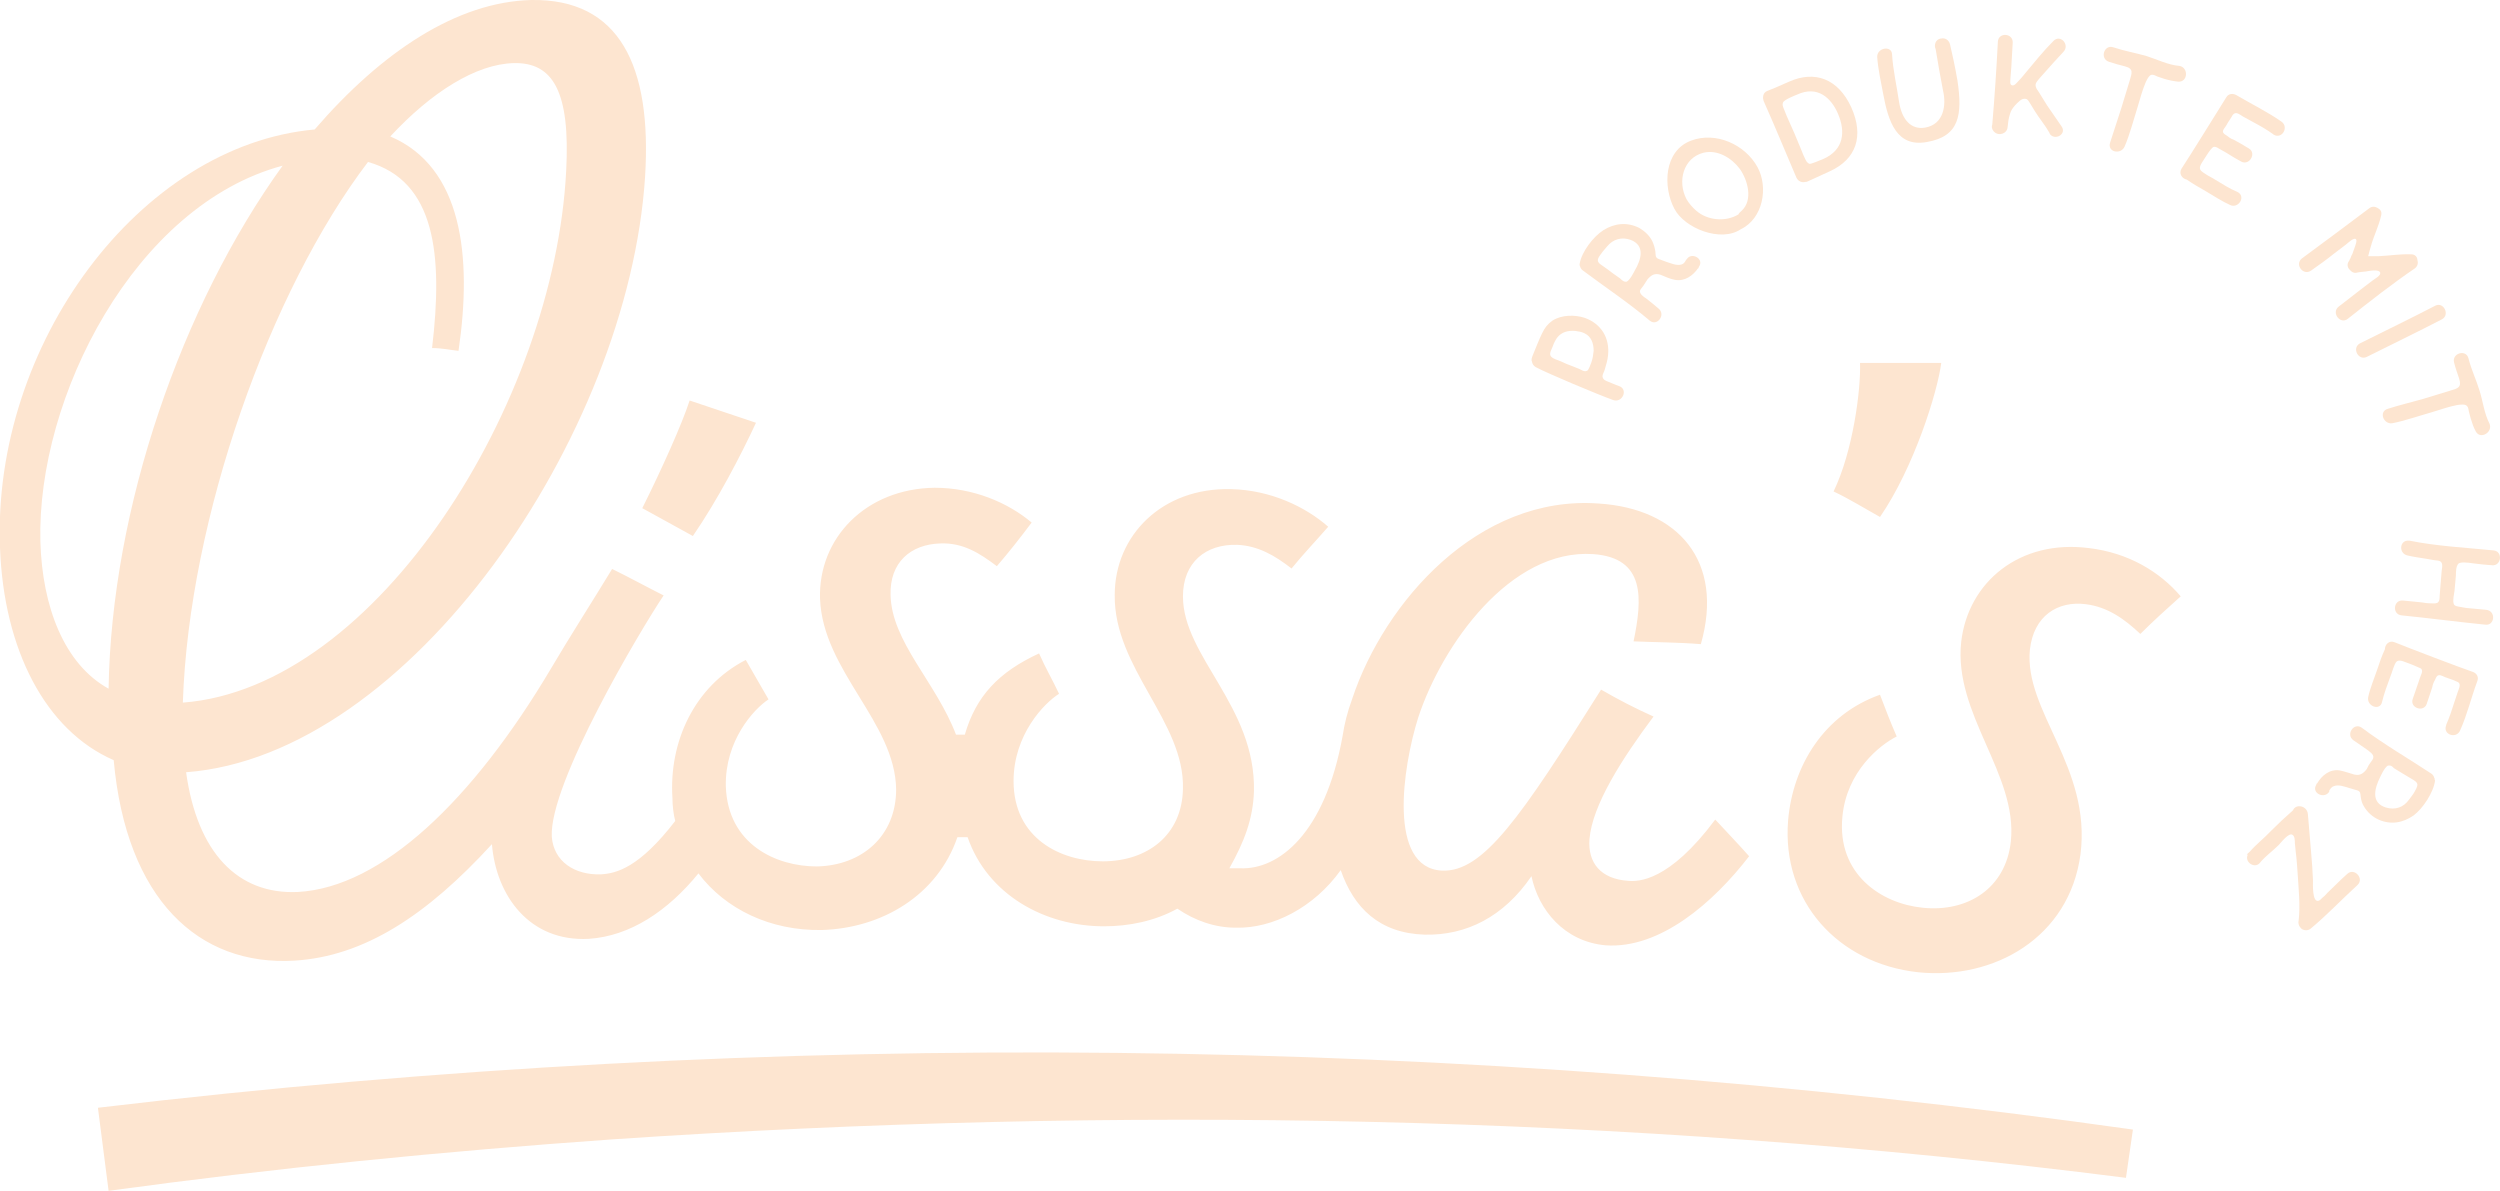 <?xml version="1.0" encoding="utf-8"?>
<!-- Generator: Adobe Illustrator 26.2.1, SVG Export Plug-In . SVG Version: 6.00 Build 0)  -->
<svg version="1.1" id="Ebene_1" xmlns="http://www.w3.org/2000/svg" xmlns:xlink="http://www.w3.org/1999/xlink" x="0px" y="0px"
	 viewBox="0 0 538.7 256.6" style="enable-background:new 0 0 538.7 256.6;" xml:space="preserve">
<style type="text/css">
	.st0{fill:#FDE5D0;}
</style>
<g>
	<g>
		<path class="st0" d="M346.5,76.6c-0.1,1-0.4,2-0.7,3c-0.1,0.5-0.5,1-0.5,1.5c0.1,0.7,0.6,0.9,1.1,1.1c0.8,0.3,1.6,0.7,2.5,1
			c2,0.7,0.7,3.7-1.3,3c-3.1-1.1-14.3-5.8-16.7-7.1c-0.5-0.3-0.7-0.7-0.8-1.2c-0.2-0.4,0-0.9,0.2-1.4c0.6-1.4,1.3-3.3,2-4.7
			c0.6-1.2,1.1-1.9,2.2-2.7c2-1.3,4.9-1.3,7-0.6C345.1,69.8,346.9,72.9,346.5,76.6z M342.9,78.1c0.3-0.8,0.4-1.6,0.5-2.5
			c0-1.6-0.5-3.1-2-3.8c-0.6-0.3-1.3-0.4-2-0.5c-1.5-0.1-2.9,0.2-3.9,1.5c-0.4,0.6-0.7,1.2-0.9,1.8c-0.2,0.6-0.9,1.6-0.4,2.2
			c0.5,0.6,1.6,0.8,2.2,1.1c0.8,0.4,1.6,0.7,2.4,1c0.5,0.2,1,0.4,1.5,0.6c0.4,0.2,0.9,0.5,1.3,0.5c0.1,0,0.2-0.1,0.4-0.1
			C342.4,79.6,342.7,78.6,342.9,78.1z"/>
		<path class="st0" d="M366.2,57.3c-0.1,0.1-0.1,0.2-0.2,0.4v0.1h-0.1c-1.1,1.6-2.9,2.9-5,2.5c-1.1-0.2-2.1-0.7-3.1-1.1
			c-1.3-0.4-2,0.1-2.8,1c-0.3,0.5-0.6,0.9-0.9,1.4c-0.2,0.3-0.6,0.7-0.7,1c-0.2,0.7,0.8,1.4,1.3,1.7c0.9,0.7,1.9,1.5,2.7,2.2
			c1.6,1.3-0.3,3.9-1.9,2.6c-4.6-3.9-9.6-7.2-14.4-10.8c-0.3-0.2-0.5-0.5-0.6-0.8c0-0.1,0-0.1-0.1-0.2c0-0.1,0-0.2,0-0.2
			c0-0.1-0.1-0.2,0-0.3c0.4-2.5,2.9-5.8,5.1-7.2c2.4-1.5,5.1-1.8,7.7-0.5c1.2,0.7,2.3,1.7,2.9,3c0.3,0.7,0.5,1.4,0.6,2.1
			c0.1,0.7-0.1,1.3,0.7,1.6c0.5,0.2,1.1,0.4,1.6,0.6c1,0.3,2.2,0.9,3.3,0.6c0.4-0.1,0.7-0.4,0.9-0.8c0.1-0.1,0.1-0.2,0.2-0.3
			l0.1-0.1C364.5,54.3,367.1,55.7,366.2,57.3z M350.5,60.7c0.7-0.3,1.6-2.1,1.7-2.3c1.5-2.5,2.3-5.5-0.8-6.7
			c-1.9-0.7-3.8-0.2-5.1,1.4c-0.4,0.5-0.9,1-1.3,1.6c-0.3,0.4-0.7,0.9-0.7,1.4c0,0.6,0.8,1,1.2,1.3c0.7,0.5,1.3,0.9,1.9,1.4
			c0.6,0.4,1.1,0.8,1.7,1.2C349.4,60.3,349.9,60.8,350.5,60.7C350.4,60.7,350.4,60.7,350.5,60.7z"/>
		<path class="st0" d="M378.7,36c2.4,4.4,1.2,11.1-3.6,13.4c-4.3,2.9-12.1-0.2-14.3-4.4c-2.5-4.7-2.3-12.5,3.6-14.7
			C369.7,28.3,376,31.1,378.7,36z M375.3,45.4c2.5-2.3,1.3-6.6-0.4-9c-1.8-2.4-4.8-4.2-7.8-3.5c-4.4,1.1-5.7,6.2-3.7,10
			c0.5,0.9,1.3,1.8,2.1,2.5c2.4,2.1,6.3,2.5,9.1,0.8C374.7,45.9,375,45.7,375.3,45.4z"/>
		<path class="st0" d="M385.5,17.6c5.6-2.5,10.6-0.6,13.4,5.5c2.8,6.2,1.1,11.2-4.6,13.8l-4.8,2.2c-0.2,0.1-0.3,0.1-0.5,0.1
			c-0.7,0.2-1.5-0.1-1.9-0.9c-2.4-5.6-4.6-11-7.1-16.6v-0.1c-0.1-0.2-0.1-0.4-0.1-0.6l0,0c0-0.5,0.2-1.1,0.9-1.4
			C381.8,19.2,383.1,18.7,385.5,17.6z M393,34.2c4.2-1.9,4.8-5.7,3-9.8c-1.4-3.2-4.3-6.1-8.8-4c-0.5,0.2-2.8,1.1-3,1.7
			c-0.2,0.5,0,0.9,0.2,1.4s0.4,1,0.6,1.5c0.5,1.2,1.1,2.4,1.6,3.6l1.5,3.6c0.3,0.8,0.6,1.5,1,2.3c0.2,0.4,0.5,0.7,0.8,0.8
			C390.2,35.4,392.3,34.5,393,34.2z"/>
		<path class="st0" d="M421.8,17.4c1.1,7.4,0.4,12-6.6,13.2c-6.5,1.2-8.3-4.4-9.4-10.3c-0.5-2.7-1.1-5.3-1.3-8
			c-0.1-2,3.1-2.6,3.2-0.6c0.2,3.4,1,6.8,1.5,10.2c0.6,3.9,2.6,6.1,5.6,5.6c4.1-0.7,4.6-4.9,3.9-7.9c-0.6-3-1.1-6-1.6-9
			c-0.4-0.8-0.1-2.1,1.1-2.3h0.1c0.9-0.2,1.7,0.4,1.9,1.3C420.7,11.7,421.3,14.5,421.8,17.4z"/>
		<path class="st0" d="M441.8,29L441.8,29c-0.1-0.2-0.2-0.3-0.2-0.4c-0.9-1.6-2.1-3-3.1-4.6l-1.1-1.8c-0.3-0.4-0.4-0.8-0.9-0.9
			c-0.9-0.2-1.7,0.8-2.3,1.4c-0.5,0.6-0.9,1.1-1.1,1.9c-0.3,0.9-0.4,1.8-0.5,2.8c-0.1,1.4-1.9,2-2.9,1c0,0,0,0-0.1-0.1
			c-0.4-0.5-0.5-1-0.3-1.5c0.5-5.9,0.9-11.9,1.2-17.8c0.1-2.1,3.3-1.9,3.2,0.2c-0.1,1.8-0.2,3.5-0.3,5.2l-0.2,2.6
			c0,0.4-0.2,1.3,0.4,1.4c0.5,0.1,1-0.6,1.3-0.9c0.5-0.5,1-1.1,1.4-1.6c2-2.4,4-4.9,6.2-7.1c1.5-1.5,3.6,0.9,2.1,2.4
			c-1.3,1.4-2.6,2.8-3.9,4.3c-0.6,0.7-1.3,1.4-1.8,2.1c-0.6,0.8-0.1,1.5,0.4,2.2c0.6,1,1.2,1.9,1.8,2.9c1,1.5,2.1,3,3.1,4.5
			C445.4,28.8,443,30.3,441.8,29z"/>
		<path class="st0" d="M469.4,17.6c-1-0.1-2-0.3-3-0.6c-0.5-0.2-1-0.3-1.5-0.5c-0.4-0.2-0.8-0.4-1.2-0.4c-1.3,0-2.6,5.5-3.1,7
			c-0.8,2.5-1.7,6-2.8,8.5c-0.8,1.8-3.8,1.2-3.1-0.9c0.8-2.5,1.6-4.9,2.4-7.4c0.6-1.9,1.2-3.9,1.8-5.9c0.5-1.7,0.9-2.6-1-3.1
			c-1.2-0.3-2.3-0.6-3.5-1c-2-0.7-1-3.8,1-3.1c2.4,0.8,4.8,1.2,7.2,1.9c2.2,0.7,4.6,1.9,7,2.1C471.6,14.5,471.5,17.7,469.4,17.6z"/>
		<path class="st0" d="M480.6,44.2c-1.8-0.8-3.6-2-5.3-3c-1.4-0.8-2.8-1.6-4.1-2.5c-1-0.2-1.8-1.3-1.1-2.4
			c1.6-2.4,8.1-12.9,9.6-15.3c0.5-0.9,1.5-0.9,2.2-0.5c3.2,1.9,6.7,3.6,9.7,5.7c1.7,1.2,0.1,3.9-1.7,2.8l-0.1-0.1
			c-1.4-1-2.8-1.8-4.3-2.6l-2.2-1.2c-0.5-0.3-1.3-1-1.9-0.6c-0.3,0.2-0.5,0.6-0.6,0.8c-0.3,0.5-0.7,1-1,1.6c-0.2,0.4-0.8,1-0.8,1.4
			c0,0.5,0.5,0.7,0.8,0.9c0.5,0.4,0.9,0.7,1.5,0.9c1.1,0.6,2.2,1.2,3.3,1.9c1.7,1,0.1,3.8-1.7,2.8c-1.1-0.6-2.1-1.2-3.2-1.9
			c-0.5-0.3-1.1-0.6-1.6-0.9c-0.3-0.2-0.8-0.5-1.2-0.3c-0.2,0.1-0.4,0.4-0.6,0.6c-0.3,0.4-0.6,0.8-0.9,1.3l-0.9,1.4
			c-0.3,0.5-0.6,1-0.4,1.5c0.2,0.5,0.9,0.8,1.3,1.1c0.6,0.4,1.3,0.7,1.9,1.1c1.5,0.9,3.2,2,4.7,2.6C484.1,42.2,482.4,45,480.6,44.2z
			"/>
		<path class="st0" d="M505.9,68.7c-1.6,1.3-3.6-1.3-2-2.6l4.9-3.8c0.8-0.6,1.7-1.3,2.5-1.9c0.4-0.3,1.7-1,1.6-1.6
			c-0.2-0.9-2.5-0.4-3.1-0.3l-1,0.1c-0.1,0-0.6,0.1-0.7,0.1c-0.6,0.2-1.2,0.1-1.7-0.5l-0.1-0.1l-0.1-0.1c-0.5-0.6-0.4-1.3,0-1.8
			c0-0.1,0.3-0.6,0.3-0.6c0.1-0.3,0.2-0.6,0.4-0.9c0.2-0.6,0.4-1.1,0.6-1.7c0.1-0.4,0.4-1,0.2-1.4c-0.4-0.6-1.8,0.8-2.2,1.1
			c-0.8,0.6-1.7,1.3-2.5,1.9c-1.6,1.3-3.3,2.5-5,3.7s-3.6-1.3-2-2.6c4.9-3.6,9.7-7.2,14.5-10.8c0.6-0.5,1.3-0.4,1.8-0.1
			c0.6,0.3,1,0.8,0.8,1.6c-0.5,2.3-1.6,4.4-2.2,6.6c-0.2,0.6-0.4,1.4-0.6,2.2c0.8,0,1.6,0,2.3,0c2.3-0.1,4.6-0.5,7-0.4
			c0.8,0,1.3,0.6,1.3,1.2c0.2,0.6,0.1,1.3-0.5,1.8C515.4,61.2,510.7,64.9,505.9,68.7z"/>
		<path class="st0" d="M510,76.9c-1.8,0.9-3.3-1.9-1.5-2.9c5.4-2.7,10.8-5.3,16.2-8.1c1.8-1,3.3,1.9,1.5,2.9
			C520.8,71.6,515.4,74.2,510,76.9z"/>
		<path class="st0" d="M533.5,93c-0.5-0.9-0.8-1.8-1.1-2.8c-0.1-0.5-0.3-1-0.4-1.5c-0.1-0.4-0.1-0.9-0.4-1.2c-0.8-1.1-6,0.9-7.5,1.3
			c-2.5,0.7-6,1.9-8.6,2.4c-1.9,0.3-3-2.5-1-3.1c2.5-0.8,5-1.4,7.5-2.1c2-0.6,3.9-1.2,5.9-1.8c1.7-0.5,2.6-0.7,2-2.6
			c-0.4-1.2-0.8-2.3-1.1-3.5c-0.5-2,2.6-2.9,3.1-0.9c0.6,2.4,1.7,4.7,2.4,7c0.7,2.2,1,4.9,2.1,7C537.3,93.1,534.5,94.8,533.5,93z"/>
		<path class="st0" d="M535.5,134.6c-6-0.6-12-1.4-18-2c-2.1-0.2-1.8-3.4,0.3-3.2c1.3,0.1,2.7,0.3,4,0.4c0.6,0.1,1.2,0.2,1.9,0.2
			c0.5,0,1,0.1,1.5-0.1c0.5-0.3,0.5-1,0.5-1.5c0.1-1.7,0.3-3.4,0.4-5c0-0.6,0.4-1.8-0.1-2.3c-0.4-0.4-1-0.3-1.5-0.4
			c-0.6-0.1-1.1-0.2-1.7-0.3c-1.3-0.2-2.7-0.4-4-0.7c-2-0.4-1.8-3.4,0.3-3.2h0.1l0,0c5.9,1.2,12.1,1.5,18.1,2.1
			c2.1,0.2,1.7,3.4-0.3,3.2c-1.3-0.1-2.6-0.2-4-0.4c-0.7-0.1-1.4-0.2-2-0.2c-0.4,0-1,0-1.3,0.3c-0.5,0.6-0.5,1.8-0.5,2.5l-0.3,3.3
			c-0.1,0.8-0.4,1.9-0.2,2.7c0.1,0.5,0.5,0.6,1,0.7c0.6,0.1,1.1,0.2,1.7,0.3l4.3,0.4C537.9,131.6,537.6,134.9,535.5,134.6z"/>
		<path class="st0" d="M510.3,150.2c0.4-1.9,1.3-4,1.9-5.8c0.5-1.5,1-3,1.7-4.5c0-1,0.9-2,2.1-1.5c2.7,1.1,14.2,5.5,16.9,6.4
			c1,0.4,1.2,1.3,0.9,2c-1.3,3.5-2.2,7.3-3.7,10.6c-0.8,1.9-3.8,0.9-3-1.1v-0.1c0.7-1.6,1.2-3.1,1.7-4.7l0.8-2.4
			c0.2-0.6,0.7-1.5,0.2-2c-0.2-0.2-0.7-0.3-1-0.5c-0.6-0.2-1.1-0.4-1.7-0.6c-0.4-0.1-1.1-0.6-1.6-0.5s-0.6,0.6-0.8,1
			c-0.3,0.5-0.5,1-0.6,1.6c-0.4,1.2-0.8,2.4-1.2,3.6c-0.7,1.9-3.7,0.8-3-1.1c0.4-1.2,0.8-2.3,1.2-3.5c0.2-0.6,0.4-1.2,0.6-1.7
			c0.2-0.4,0.3-0.9,0.1-1.2c-0.1-0.2-0.5-0.3-0.7-0.4c-0.5-0.2-0.9-0.4-1.4-0.6l-1.6-0.6c-0.5-0.2-1.1-0.4-1.6-0.1
			c-0.4,0.3-0.6,1-0.8,1.5c-0.2,0.7-0.5,1.4-0.7,2c-0.6,1.6-1.3,3.5-1.7,5.2C512.9,153.3,509.9,152.2,510.3,150.2z"/>
		<path class="st0" d="M499,169.3c0.1-0.1,0.1-0.3,0.2-0.4v-0.1h0.1c1-1.7,2.7-3.1,4.8-2.8c1.1,0.2,2.1,0.6,3.2,0.9
			c1.3,0.3,2-0.3,2.7-1.2c0.2-0.5,0.5-1,0.8-1.4c0.2-0.3,0.6-0.7,0.6-1.1c0.1-0.7-0.9-1.3-1.4-1.7c-1-0.7-1.9-1.3-2.9-2
			c-1.7-1.2,0.1-3.9,1.8-2.7c4.8,3.6,10,6.6,15,9.9c0.3,0.2,0.5,0.5,0.6,0.8c0,0.1,0,0.1,0.1,0.2c0,0.1,0,0.2,0,0.2
			c0,0.1,0.1,0.2,0.1,0.3c-0.3,2.5-2.6,6-4.6,7.5c-2.3,1.6-4.9,2.1-7.6,0.9c-1.3-0.6-2.4-1.6-3.1-2.8c-0.4-0.6-0.6-1.3-0.7-2
			c-0.1-0.7,0-1.3-0.8-1.5c-0.6-0.2-1.1-0.3-1.7-0.5c-1-0.3-2.3-0.8-3.3-0.4c-0.4,0.1-0.7,0.5-0.9,0.8c-0.1,0.1-0.1,0.2-0.1,0.3v0.1
			C500.9,172.2,498.2,171,499,169.3z M514.5,165c-0.7,0.4-1.5,2.2-1.6,2.4c-1.3,2.6-2,5.6,1.2,6.6c2,0.6,3.8,0,5-1.7
			c0.4-0.6,0.9-1.1,1.2-1.7c0.2-0.4,0.6-1,0.6-1.5c0-0.6-0.8-1-1.3-1.3c-0.7-0.4-1.3-0.8-2-1.2c-0.6-0.4-1.2-0.7-1.8-1.1
			C515.6,165.2,515.1,164.8,514.5,165C514.6,164.9,514.5,164.9,514.5,165z"/>
		<path class="st0" d="M495.3,199.1c0-0.2-0.1-0.4,0-0.6c0.4-3.4,0-6.9-0.2-10.2c-0.1-1.5-0.2-3.1-0.4-4.6l-0.2-2
			c0-0.5,0-1.5-0.5-1.8c-0.8-0.6-2.5,1.7-3,2.2c-1.3,1.3-2.9,2.4-4.1,3.9c-1.1,1.2-3.2-0.2-2.6-1.7v-0.1c0.1-0.3-0.7,0.4,0.5-0.7
			c1.4-1.6,3.1-2.9,4.6-4.5c1.5-1.5,3.1-3,4.7-4.4c0.5-1.4,3-1.1,3.2,0.8l0.7,8.3c0.2,2,0.3,4,0.4,6c0,0.8-0.2,4.8,1.2,4.4
			c0.4-0.1,0.7-0.6,1-0.8c0.4-0.3,0.7-0.7,1-1c1.4-1.3,2.7-2.7,4.2-4c1.5-1.4,3.7,1,2.2,2.4c-3.4,3.1-6.6,6.5-10.1,9.4
			c-0.6,0.5-1.4,0.4-1.9,0.1C495.7,199.9,495.4,199.6,495.3,199.1z"/>
	</g>
	<path class="st0" d="M405.1,111.4c7.3-10.6,12.4-26.9,13.2-33.2h-17.5c0.2,5.7-1.5,19-5.7,27.7
		C398.3,107.4,401.7,109.5,405.1,111.4z M413.3,209.5c16.4,1.7,32.6-7.5,35-25.4c2.4-18.8-12.2-30.9-10.9-44.1
		c0.8-7.3,6-10.6,12.1-9.8c4.7,0.6,8.3,3.2,11.7,6.4c2.8-2.8,5.8-5.5,8.7-8.1c-4.5-5.3-11.3-9.4-19.8-10.4
		c-14.9-1.9-26,7.3-27.5,20.2c-1.7,15.6,12.2,28.5,10.7,43c-1.1,10.2-9.4,15.3-19,14.3c-9-0.9-18.5-7.3-17.3-19.6
		c0.9-9.8,8.1-15.5,11.7-17.3c-1.3-3-2.4-5.8-3.6-9c-12.1,4.3-18.8,15.3-19.8,27.1C383.9,194.2,396,207.6,413.3,209.5z M149.3,115.5
		c5.3-7.7,10.3-17.3,13.6-24.4l-14.3-4.8c-1.6,5-6.1,15-10.2,23.2L149.3,115.5z M23.4,256.6c35.8-4.9,71.8-8.5,108.7-11.1
		c108.2-7.3,217.8-5.5,326,8.3l1.5-10.4c-145.1-20.5-293-22-438.5-4.7L23.4,256.6z M39.4,151.4c1.3-39.8,18.8-88.8,39.9-116.5
		C93.8,39,95.5,54.9,93.1,75c2.1,0,3.8,0.4,5.7,0.6c3-20.4,0.8-39.6-14.7-46.2c8.9-9.6,18.5-15.6,26.6-15.8
		c8.5-0.2,12.2,6.2,11.3,23.2C119.5,86.6,81.3,148.2,39.4,151.4z M23.4,148.4c-9.6-5.3-14.3-17.7-14.7-31.7
		c-0.8-31.1,20.4-72.5,52.2-81C39.1,65.9,24,109.6,23.4,148.4z M63.4,207c15.1-0.9,28.6-9.8,42.6-25.1c0.9,11.1,8.1,21.1,20.9,20.4
		c8.9-0.6,17-6,23.6-14.1c5.8,7.7,15.5,12.4,26.6,12.2c13-0.4,24.9-7.5,29.2-20h2.2c4.3,12.4,16.6,19.2,29.4,19.2
		c5.3,0,10.9-1.1,15.8-3.8c3.8,2.6,8.1,4.1,12.6,4.1c7.9,0.2,16.8-4.3,22.6-12.4c2.8,8.1,8.3,13.6,18.1,13.9c8.9,0.2,17-3.8,23-12.6
		c1.5,7.2,7,14.1,16,14.9c11.7,0.8,23.2-9.2,30.9-19.2c-2.3-2.6-4.9-5.3-7.3-7.9c-10,13.4-16.6,13.4-18.8,13.2
		c-5.8-0.4-8.7-3.8-8.3-9c0.6-7.3,7-17.3,13.8-26.4c-3.8-1.7-7.5-3.6-11.3-5.8c-17.3,27.5-25.4,39.4-34.3,39
		c-11.7-0.6-8.5-22.2-5.1-33c5.1-15.5,19.8-36.4,37.7-35.2c11.3,0.8,10.6,9.6,8.7,18.8c4.5,0.2,9.6,0.2,14.5,0.6
		c5.1-17.9-4.9-29.2-22-30.3c-26-1.9-46.2,21.3-53.1,42c-1.1,3-1.7,5.5-2.1,8.1c-3.8,21.1-13.8,28.8-22,28.5h-2.4
		c3.2-5.7,5.1-10.6,5.3-16.6c0.4-18.3-15.3-29-15.3-42c0-7.3,4.9-11.3,11.7-11.1c4.5,0.2,8.1,2.3,11.7,5.1c2.6-3.2,5.3-6,7.9-9
		c-4.9-4.3-12.4-7.9-20.9-8.1c-14.9-0.4-25.1,10-25.1,22.8c-0.2,15.8,15.1,27.3,14.7,41.8c-0.2,10-7.7,15.6-17.3,15.6
		c-9,0-19.2-4.9-19.2-17.3c0-10,6.6-16.8,9.8-18.8c-1.3-2.8-3-5.7-4.3-8.7c-8.7,4-13.6,9.2-16,17.5H206c-4.3-11.3-13.9-20-14.1-30.1
		c-0.2-7,4.3-10.9,10.7-11.1c4.9-0.2,8.5,2.1,12.2,4.9c2.6-3,5.1-6.2,7.5-9.4c-5.1-4.3-12.6-7.5-20.9-7.5
		c-14.9,0.2-25.1,10.9-24.7,23.9c0.6,15.6,16.2,26.6,16.4,41.1c0,10-7.3,16.4-17.1,16.6c-8.7,0-19.2-4.7-19.6-17.3
		c-0.2-9.8,6-16.6,9.2-18.7l-4.9-8.5c-11.1,5.7-16.6,17.7-15.8,29.8c0,1.5,0.2,3.4,0.6,4.9c-7.7,10-12.6,11.3-16,11.5
		c-5.7,0.2-10.2-2.8-10.6-8.1c-0.6-11.5,19.2-44.7,24.1-52c-3.8-1.9-7.2-3.8-11.1-5.7c-4,6.6-9.2,14.7-13.2,21.5
		c-16.8,28.3-36.4,47.1-54.5,48.1c-13,0.6-21.7-8.5-24.1-25.8c48.1-3.6,95.3-72.5,98.9-128.3c1.5-23.9-5.5-38.4-24.5-38.1
		c-16,0.4-32.2,11.1-46.7,27.9C30.1,31.3-1.7,74.3,0,118c0.8,22,9.8,39.4,24.5,45.8C27.2,193.8,42.8,208.2,63.4,207z"/>
</g>
</svg>
